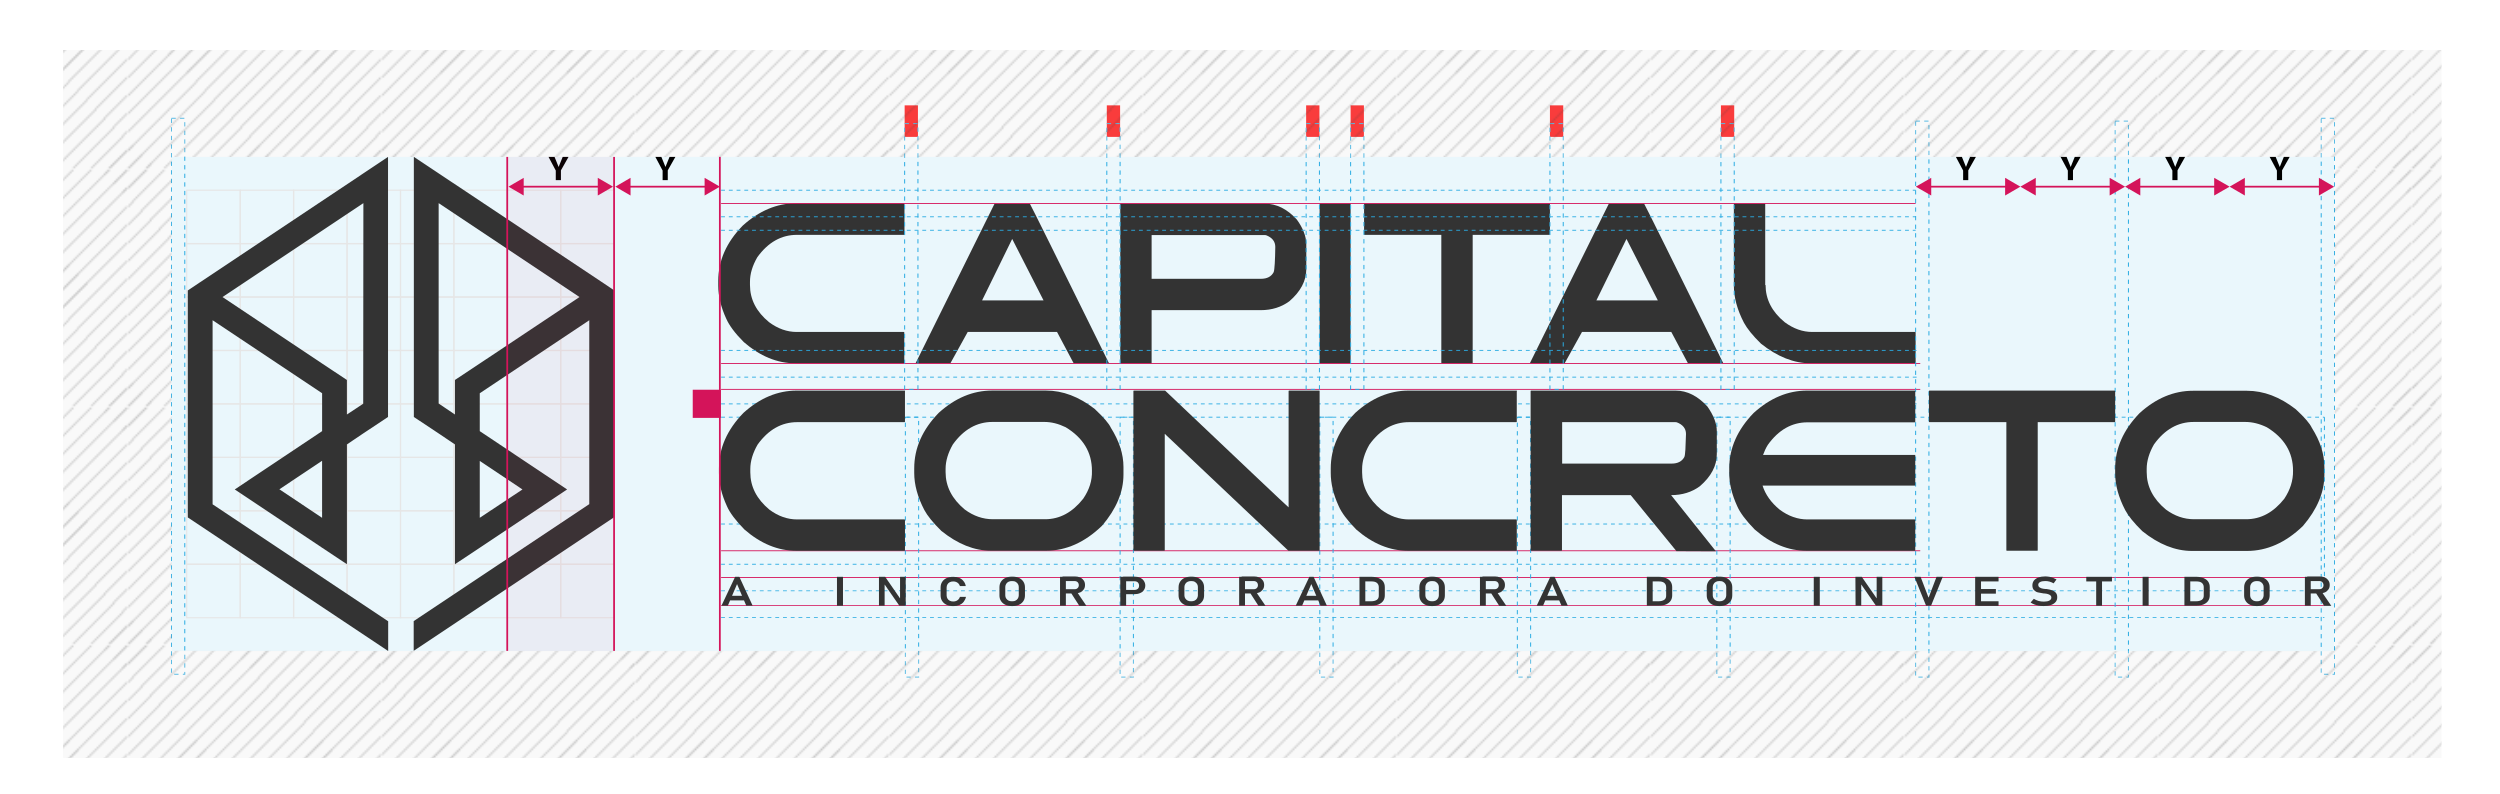 <?xml version="1.0" encoding="UTF-8"?>
<svg id="Camada_1" data-name="Camada 1" xmlns="http://www.w3.org/2000/svg" xmlns:xlink="http://www.w3.org/1999/xlink" viewBox="0 0 1408.62 447.22">
  <defs>
    <style>
      .cls-1 {
        clip-path: url(#clippath);
      }

      .cls-2, .cls-3, .cls-4, .cls-5, .cls-6, .cls-7, .cls-8, .cls-9, .cls-10, .cls-11 {
        fill: none;
      }

      .cls-2, .cls-12, .cls-13, .cls-14, .cls-15, .cls-16, .cls-17, .cls-18 {
        stroke-width: 0px;
      }

      .cls-3 {
        stroke-dasharray: 0 0 2.42 2.42;
        stroke-width: .56px;
      }

      .cls-3, .cls-4, .cls-5, .cls-6, .cls-7, .cls-8, .cls-10, .cls-11 {
        stroke-miterlimit: 10;
      }

      .cls-3, .cls-6, .cls-7, .cls-8 {
        stroke: #29abe2;
      }

      .cls-4, .cls-6 {
        stroke-width: .44px;
      }

      .cls-4, .cls-10, .cls-11 {
        stroke: #d4145a;
      }

      .cls-5 {
        stroke: #e6e6e6;
        stroke-width: .66px;
      }

      .cls-6, .cls-8 {
        stroke-dasharray: 0 0 2.18 2.18;
      }

      .cls-19 {
        opacity: .1;
      }

      .cls-19, .cls-20, .cls-21, .cls-22 {
        isolation: isolate;
      }

      .cls-23 {
        clip-path: url(#clippath-1);
      }

      .cls-24 {
        clip-path: url(#clippath-4);
      }

      .cls-25 {
        clip-path: url(#clippath-3);
      }

      .cls-26 {
        clip-path: url(#clippath-2);
      }

      .cls-27 {
        clip-path: url(#clippath-7);
      }

      .cls-28 {
        clip-path: url(#clippath-6);
      }

      .cls-29 {
        clip-path: url(#clippath-5);
      }

      .cls-12 {
        fill: url(#Unnamed_Pattern);
      }

      .cls-20 {
        opacity: .05;
      }

      .cls-7 {
        stroke-dasharray: 0 0 2.4 2.4;
        stroke-width: .55px;
      }

      .cls-8, .cls-10 {
        stroke-width: .5px;
      }

      .cls-9 {
        stroke: #000;
        stroke-width: .75px;
      }

      .cls-22 {
        opacity: .26;
      }

      .cls-14 {
        fill: #29abe2;
      }

      .cls-15 {
        fill: #d4145a;
      }

      .cls-16 {
        fill: #333;
      }

      .cls-17 {
        fill: red;
      }

      .cls-18 {
        fill: #e6e6e6;
      }

      .cls-11 {
        stroke-width: 1px;
      }
    </style>
    <clipPath id="clippath">
      <rect class="cls-2" x="-254.86" y="-312.25" width="1920" height="1080"/>
    </clipPath>
    <clipPath id="clippath-1">
      <rect class="cls-2" x="-254.86" y="-312.25" width="1919.84" height="1079.91"/>
    </clipPath>
    <clipPath id="clippath-2">
      <rect class="cls-2" x="-33022.86" y="-31999.25" width="65535" height="65535"/>
    </clipPath>
    <clipPath id="clippath-3">
      <rect class="cls-2" x="-33022.86" y="-31999.25" width="65535" height="65535"/>
    </clipPath>
    <clipPath id="clippath-4">
      <rect class="cls-2" x="-33022.86" y="-31999.25" width="65535" height="65535"/>
    </clipPath>
    <clipPath id="clippath-5">
      <rect class="cls-2" x="-33022.86" y="-31999.25" width="65535" height="65535"/>
    </clipPath>
    <clipPath id="clippath-6">
      <rect class="cls-2" width="142.4" height="133.2"/>
    </clipPath>
    <pattern id="Unnamed_Pattern" data-name="Unnamed Pattern" x="0" y="0" width="142.4" height="133.2" patternTransform="translate(-2358.59 -15717.26) scale(1 -1)" patternUnits="userSpaceOnUse" viewBox="0 0 142.4 133.2">
      <g>
        <rect class="cls-2" width="142.4" height="133.2"/>
        <g class="cls-28">
          <line class="cls-9" x1="134.6" y1="-7.8" x2="185.8" y2="43.5"/>
          <line class="cls-9" x1="139.6" y1="-12.9" x2="190.9" y2="38.4"/>
          <line class="cls-9" x1="129.5" y1="-2.7" x2="180.7" y2="48.6"/>
          <line class="cls-9" x1="104.1" y1="-48.5" x2="155.4" y2="2.7"/>
          <line class="cls-9" x1="93.9" y1="-38.4" x2="145.2" y2="12.9"/>
          <line class="cls-9" x1="83.7" y1="-28.2" x2="135" y2="23.1"/>
          <line class="cls-9" x1="73.5" y1="-18" x2="124.8" y2="33.3"/>
          <line class="cls-9" x1="63.4" y1="-7.8" x2="114.6" y2="43.5"/>
          <line class="cls-9" x1="99" y1="-43.4" x2="150.3" y2="7.8"/>
          <line class="cls-9" x1="88.8" y1="-33.3" x2="140.1" y2="18"/>
          <line class="cls-9" x1="78.6" y1="-23.1" x2="129.9" y2="28.2"/>
          <line class="cls-9" x1="68.4" y1="-12.9" x2="119.7" y2="38.4"/>
          <line class="cls-9" x1="58.3" y1="-2.7" x2="109.5" y2="48.6"/>
          <line class="cls-9" x1="32.9" y1="-48.5" x2="84.2" y2="2.7"/>
          <line class="cls-9" x1="22.7" y1="-38.4" x2="74" y2="12.9"/>
          <line class="cls-9" x1="12.5" y1="-28.2" x2="63.8" y2="23.1"/>
          <line class="cls-9" x1="2.3" y1="-18" x2="53.6" y2="33.3"/>
          <line class="cls-9" x1="-7.8" y1="-7.8" x2="43.4" y2="43.5"/>
          <line class="cls-9" x1="27.8" y1="-43.4" x2="79.1" y2="7.8"/>
          <line class="cls-9" x1="17.6" y1="-33.3" x2="68.9" y2="18"/>
          <line class="cls-9" x1="7.4" y1="-23.1" x2="58.7" y2="28.2"/>
          <line class="cls-9" x1="-2.8" y1="-12.9" x2="48.5" y2="38.4"/>
          <line class="cls-9" x1="-12.9" y1="-2.7" x2="38.3" y2="48.6"/>
          <line class="cls-9" x1="-38.3" y1="-48.5" x2="13" y2="2.7"/>
          <line class="cls-9" x1="-48.5" y1="-38.4" x2="2.8" y2="12.9"/>
          <line class="cls-9" x1="-43.4" y1="-43.4" x2="7.9" y2="7.8"/>
          <line class="cls-9" x1="139.7" y1="18.1" x2="191" y2="69.3"/>
          <line class="cls-9" x1="129.5" y1="28.2" x2="180.8" y2="79.5"/>
          <line class="cls-9" x1="119.3" y1="38.4" x2="170.6" y2="89.7"/>
          <line class="cls-9" x1="109.1" y1="48.6" x2="160.4" y2="99.9"/>
          <line class="cls-9" x1="99" y1="58.8" x2="150.2" y2="110.1"/>
          <line class="cls-9" x1="134.6" y1="23.2" x2="185.9" y2="74.4"/>
          <line class="cls-9" x1="124.4" y1="33.3" x2="175.7" y2="84.6"/>
          <line class="cls-9" x1="114.2" y1="43.5" x2="165.5" y2="94.8"/>
          <line class="cls-9" x1="104" y1="53.7" x2="155.3" y2="105"/>
          <line class="cls-9" x1="93.9" y1="63.9" x2="145.1" y2="115.2"/>
          <line class="cls-9" x1="68.5" y1="18.1" x2="119.8" y2="69.3"/>
          <line class="cls-9" x1="58.3" y1="28.2" x2="109.6" y2="79.5"/>
          <line class="cls-9" x1="48.1" y1="38.4" x2="99.4" y2="89.7"/>
          <line class="cls-9" x1="37.9" y1="48.6" x2="89.2" y2="99.9"/>
          <line class="cls-9" x1="27.8" y1="58.8" x2="79" y2="110.1"/>
          <line class="cls-9" x1="63.4" y1="23.2" x2="114.7" y2="74.4"/>
          <line class="cls-9" x1="53.2" y1="33.3" x2="104.5" y2="84.6"/>
          <line class="cls-9" x1="43" y1="43.5" x2="94.3" y2="94.8"/>
          <line class="cls-9" x1="32.8" y1="53.7" x2="84.1" y2="105"/>
          <line class="cls-9" x1="22.7" y1="63.9" x2="73.9" y2="115.2"/>
          <line class="cls-9" x1="-2.7" y1="18.1" x2="48.6" y2="69.3"/>
          <line class="cls-9" x1="-12.9" y1="28.2" x2="38.4" y2="79.5"/>
          <line class="cls-9" x1="-23.1" y1="38.4" x2="28.2" y2="89.7"/>
          <line class="cls-9" x1="-33.3" y1="48.6" x2="18" y2="99.9"/>
          <line class="cls-9" x1="-43.4" y1="58.8" x2="7.8" y2="110.1"/>
          <line class="cls-9" x1="-7.8" y1="23.2" x2="43.5" y2="74.4"/>
          <line class="cls-9" x1="-18" y1="33.3" x2="33.3" y2="84.6"/>
          <line class="cls-9" x1="-28.2" y1="43.5" x2="23.1" y2="94.8"/>
          <line class="cls-9" x1="-38.4" y1="53.7" x2="12.9" y2="105"/>
          <line class="cls-9" x1="-48.5" y1="63.9" x2="2.7" y2="115.2"/>
          <line class="cls-9" x1="134.6" y1="125.4" x2="185.8" y2="176.7"/>
          <line class="cls-9" x1="139.6" y1="120.3" x2="190.9" y2="171.6"/>
          <line class="cls-9" x1="129.5" y1="130.5" x2="180.7" y2="181.8"/>
          <line class="cls-9" x1="104.1" y1="84.7" x2="155.4" y2="135.9"/>
          <line class="cls-9" x1="93.9" y1="94.8" x2="145.2" y2="146.1"/>
          <line class="cls-9" x1="83.7" y1="105" x2="135" y2="156.3"/>
          <line class="cls-9" x1="73.5" y1="115.2" x2="124.8" y2="166.5"/>
          <line class="cls-9" x1="63.4" y1="125.4" x2="114.6" y2="176.7"/>
          <line class="cls-9" x1="99" y1="89.8" x2="150.3" y2="141"/>
          <line class="cls-9" x1="88.8" y1="99.9" x2="140.1" y2="151.2"/>
          <line class="cls-9" x1="78.6" y1="110.1" x2="129.9" y2="161.4"/>
          <line class="cls-9" x1="68.4" y1="120.3" x2="119.7" y2="171.6"/>
          <line class="cls-9" x1="58.3" y1="130.5" x2="109.5" y2="181.8"/>
          <line class="cls-9" x1="32.9" y1="84.7" x2="84.2" y2="135.9"/>
          <line class="cls-9" x1="22.7" y1="94.8" x2="74" y2="146.1"/>
          <line class="cls-9" x1="12.5" y1="105" x2="63.8" y2="156.3"/>
          <line class="cls-9" x1="2.3" y1="115.2" x2="53.6" y2="166.5"/>
          <line class="cls-9" x1="-7.8" y1="125.4" x2="43.4" y2="176.7"/>
          <line class="cls-9" x1="27.8" y1="89.8" x2="79.1" y2="141"/>
          <line class="cls-9" x1="17.6" y1="99.9" x2="68.9" y2="151.2"/>
          <line class="cls-9" x1="7.4" y1="110.1" x2="58.7" y2="161.4"/>
          <line class="cls-9" x1="-2.8" y1="120.3" x2="48.5" y2="171.6"/>
          <line class="cls-9" x1="-12.9" y1="130.5" x2="38.3" y2="181.8"/>
          <line class="cls-9" x1="-38.3" y1="84.7" x2="13" y2="135.9"/>
          <line class="cls-9" x1="-48.5" y1="94.8" x2="2.8" y2="146.1"/>
          <line class="cls-9" x1="-43.4" y1="89.8" x2="7.9" y2="141"/>
        </g>
      </g>
    </pattern>
    <clipPath id="clippath-7">
      <rect class="cls-2" x="-33022.86" y="-31999.25" width="65535" height="65535"/>
    </clipPath>
  </defs>
  <g class="cls-1">
    <g class="cls-23">
      <g class="cls-21">
        <g class="cls-26">
          <g class="cls-19">
            <g class="cls-25">
              <rect class="cls-14" x="96.62" y="88.41" width="1218.55" height="278.43"/>
            </g>
          </g>
          <rect class="cls-5" x="105.2" y="317.92" width="30.15" height="30.15"/>
          <rect class="cls-5" x="105.2" y="287.77" width="30.15" height="30.15"/>
          <rect class="cls-5" x="105.2" y="257.72" width="30.15" height="30.15"/>
          <rect class="cls-5" x="105.2" y="227.57" width="30.15" height="30.15"/>
          <rect class="cls-5" x="105.2" y="197.42" width="30.15" height="30.15"/>
          <rect class="cls-5" x="105.2" y="167.37" width="30.15" height="30.15"/>
          <rect class="cls-5" x="105.2" y="137.22" width="30.15" height="30.15"/>
          <rect class="cls-5" x="105.2" y="107.17" width="30.15" height="30.15"/>
          <rect class="cls-5" x="135.35" y="317.92" width="30.15" height="30.15"/>
          <rect class="cls-5" x="135.35" y="287.77" width="30.15" height="30.15"/>
          <rect class="cls-5" x="135.35" y="257.72" width="30.15" height="30.15"/>
          <rect class="cls-5" x="135.35" y="227.57" width="30.15" height="30.15"/>
          <rect class="cls-5" x="135.35" y="197.42" width="30.15" height="30.15"/>
          <rect class="cls-5" x="135.35" y="167.37" width="30.15" height="30.15"/>
          <rect class="cls-5" x="135.35" y="137.22" width="30.15" height="30.15"/>
          <rect class="cls-5" x="135.35" y="107.17" width="30.15" height="30.15"/>
          <rect class="cls-5" x="165.4" y="317.92" width="30.15" height="30.15"/>
          <rect class="cls-5" x="165.4" y="287.77" width="30.15" height="30.15"/>
          <rect class="cls-5" x="165.4" y="257.72" width="30.15" height="30.15"/>
          <rect class="cls-5" x="165.4" y="227.57" width="30.15" height="30.15"/>
          <rect class="cls-5" x="165.4" y="197.42" width="30.15" height="30.15"/>
          <rect class="cls-5" x="165.4" y="167.37" width="30.15" height="30.15"/>
          <rect class="cls-5" x="165.4" y="137.22" width="30.15" height="30.15"/>
          <rect class="cls-5" x="165.4" y="107.17" width="30.15" height="30.15"/>
          <rect class="cls-5" x="195.55" y="317.92" width="30.15" height="30.15"/>
          <rect class="cls-5" x="195.55" y="287.77" width="30.15" height="30.15"/>
          <rect class="cls-5" x="195.55" y="257.72" width="30.15" height="30.15"/>
          <rect class="cls-5" x="195.55" y="227.57" width="30.15" height="30.15"/>
          <rect class="cls-5" x="195.55" y="197.42" width="30.15" height="30.15"/>
          <rect class="cls-5" x="195.55" y="167.37" width="30.15" height="30.15"/>
          <rect class="cls-5" x="195.55" y="137.22" width="30.15" height="30.15"/>
          <rect class="cls-5" x="195.55" y="107.17" width="30.15" height="30.15"/>
          <rect class="cls-5" x="225.6" y="317.92" width="30.15" height="30.15"/>
          <rect class="cls-5" x="225.6" y="287.77" width="30.15" height="30.15"/>
          <rect class="cls-5" x="225.6" y="257.72" width="30.15" height="30.15"/>
          <rect class="cls-5" x="225.6" y="227.57" width="30.15" height="30.15"/>
          <rect class="cls-5" x="225.6" y="197.42" width="30.15" height="30.15"/>
          <rect class="cls-5" x="225.6" y="167.37" width="30.15" height="30.15"/>
          <rect class="cls-5" x="225.6" y="137.22" width="30.15" height="30.15"/>
          <rect class="cls-5" x="225.6" y="107.17" width="30.15" height="30.15"/>
          <rect class="cls-5" x="255.75" y="317.92" width="30.15" height="30.15"/>
          <rect class="cls-5" x="255.75" y="287.77" width="30.15" height="30.15"/>
          <rect class="cls-5" x="255.75" y="257.72" width="30.15" height="30.15"/>
          <rect class="cls-5" x="255.75" y="227.57" width="30.15" height="30.15"/>
          <rect class="cls-5" x="255.75" y="197.42" width="30.15" height="30.15"/>
          <rect class="cls-5" x="255.75" y="167.37" width="30.15" height="30.15"/>
          <rect class="cls-5" x="255.75" y="137.22" width="30.15" height="30.15"/>
          <rect class="cls-5" x="255.75" y="107.17" width="30.15" height="30.15"/>
          <rect class="cls-5" x="285.8" y="317.92" width="30.15" height="30.15"/>
          <rect class="cls-5" x="285.8" y="287.77" width="30.15" height="30.15"/>
          <rect class="cls-5" x="285.8" y="257.72" width="30.15" height="30.15"/>
          <rect class="cls-5" x="285.8" y="227.57" width="30.15" height="30.15"/>
          <rect class="cls-5" x="285.8" y="197.42" width="30.15" height="30.15"/>
          <rect class="cls-5" x="285.8" y="167.37" width="30.15" height="30.15"/>
          <rect class="cls-5" x="285.8" y="137.22" width="30.15" height="30.15"/>
          <rect class="cls-5" x="285.8" y="107.17" width="30.15" height="30.15"/>
          <rect class="cls-5" x="315.95" y="317.92" width="30.15" height="30.15"/>
          <rect class="cls-5" x="315.95" y="287.77" width="30.15" height="30.15"/>
          <rect class="cls-5" x="315.95" y="257.72" width="30.15" height="30.15"/>
          <rect class="cls-5" x="315.95" y="227.57" width="30.15" height="30.15"/>
          <rect class="cls-5" x="315.95" y="197.42" width="30.15" height="30.15"/>
          <rect class="cls-5" x="315.95" y="167.37" width="30.15" height="30.15"/>
          <rect class="cls-5" x="315.95" y="137.22" width="30.15" height="30.15"/>
          <rect class="cls-5" x="315.95" y="107.17" width="30.15" height="30.15"/>
          <path class="cls-16" d="m204.64,227.47l-9.18,6.09v-19.47l-13.98-9.28-56.1-37.44,79.37-52.91-.1,113.01Zm-23.16,64.29l-24.06-16.07,24.06-16.07v32.15Zm-68.68-132.78h0l-6.99,4.69v127.88l112.91,75.27v-16.77l-98.93-65.89v-103.73l61.7,41.13v21.36l-36.64,24.46-12.58,8.39,12.58,8.39,36.64,24.46,13.98,9.28v-67.49l9.18-6.19,13.98-9.28V88.41l-105.82,70.58Z"/>
          <path class="cls-16" d="m247.16,114.46l79.37,52.91-56.21,37.44-13.98,9.28v19.47l-9.18-6.19v-112.91Zm23.16,145.25l24.06,16.07-24.06,15.97v-32.05Zm-37.14-171.31v146.55l13.98,9.28,9.18,6.19v67.49l13.98-9.28,36.64-24.46,12.58-8.39-12.58-8.39-36.64-24.46v-21.36l61.7-41.13v103.62l-98.93,65.89v16.77l112.91-75.27v-127.89l-6.99-4.69-105.82-70.48Z"/>
          <path class="cls-16" d="m509.32,114.66c.2,0,.3.1.3.3v17.07c0,.2-.1.3-.3.3h-60.3c-8.79,0-16.27,4.19-22.36,12.68-2.7,4.69-4.09,9.28-4.09,13.78v1.8c0,8.09,3.59,15.07,10.78,20.96,4.99,3.69,10.18,5.49,15.47,5.49h60.4c.2,0,.3.1.3.3v17.07c0,.2-.1.3-.3.3h-61c-10.28,0-19.97-3.99-29.15-11.98-4.99-4.99-8.19-9.38-9.88-13.18-2.99-6.49-4.49-12.68-4.49-18.67v-2.6c0-11.38,4.59-21.76,13.78-31.15,9.28-8.39,19.27-12.58,29.95-12.58h60.9v.1Z"/>
          <path class="cls-16" d="m717.67,153.3c-1.3,2.5-3.69,3.79-7.19,3.79h-61.6v-24.66h63.19c.4,0,.8,0,1.3.1,3.39,1.3,5.19,3.49,5.19,6.59-.1,7.39-.4,12.98-.9,14.18m12.98-29.65c-5.49-5.99-11.48-8.89-17.87-8.89h-81.26c-.2,0-.3.1-.3.3v89.45c0,.2.1.3.3.3h17.07c.2,0,.3-.1.3-.3v-29.75h61.4c6.29,0,11.68-1.7,16.17-4.99,6.39-5.49,9.58-11.58,9.58-18.07v-14.28c-.1-4.29-1.8-8.88-5.39-13.78"/>
          <rect class="cls-16" x="743.53" y="114.66" width="17.47" height="90.05" rx=".3" ry=".3"/>
          <path class="cls-16" d="m873.01,114.66c.2,0,.3.1.3.3v17.07c0,.2-.1.3-.3.3h-43.23v72.08c0,.2-.1.3-.3.3h-17.07c-.2,0-.3-.1-.3-.3v-72.08h-43.23c-.2,0-.3-.1-.3-.3v-17.07c0-.2.1-.3.3-.3h104.12Z"/>
          <path class="cls-16" d="m994.81,160.58c0,8.09,3.59,15.08,10.78,20.97,4.99,3.69,10.18,5.49,15.47,5.49h58c.2,0,.3.1.3.3v17.07c0,.2-.1.3-.3.3h-58.8c-9.48,0-18.77-3.69-28.05-11.08-4.69-4.59-7.79-8.48-9.58-11.78-3.79-7.29-5.69-14.28-5.69-20.86v-46.02c0-.2.1-.3.3-.3h17.37v45.92h.2Z"/>
          <path class="cls-16" d="m916.44,134.63l17.67,34.64h-34.64l16.97-34.64Zm9.88-19.97h-19.77l-44.53,89.95.3.1h19.27l9.78-17.67h50.32l9.39,17.67h19.57l.3-.1c-29.55-59.9-44.43-89.85-44.62-89.95"/>
          <path class="cls-16" d="m570.32,134.63l17.67,34.64h-34.64l16.97-34.64Zm9.88-19.97h-19.77l-44.52,89.95.3.1h19.27l9.78-17.67h50.32l9.38,17.67h19.57l.3-.1c-29.55-59.9-44.42-89.85-44.62-89.95"/>
          <line class="cls-8" x1="406.3" y1="129.74" x2="1079.36" y2="129.74"/>
          <line class="cls-8" x1="406.3" y1="122.15" x2="1079.36" y2="122.15"/>
          <line class="cls-10" x1="406.3" y1="114.66" x2="1079.36" y2="114.66"/>
          <line class="cls-8" x1="406.3" y1="107.17" x2="1079.36" y2="107.17"/>
          <line class="cls-10" x1="406.3" y1="219.39" x2="1081.96" y2="219.39"/>
          <line class="cls-8" x1="406.3" y1="235.06" x2="1309.68" y2="235.06"/>
          <line class="cls-8" x1="406.3" y1="227.57" x2="1081.96" y2="227.57"/>
          <line class="cls-8" x1="406.3" y1="197.42" x2="1081.96" y2="197.42"/>
          <line class="cls-8" x1="406.3" y1="212.5" x2="1081.96" y2="212.5"/>
          <line class="cls-10" x1="406.3" y1="204.81" x2="1081.96" y2="204.81"/>
          <line class="cls-8" x1="406.3" y1="295.26" x2="1081.96" y2="295.26"/>
          <line class="cls-8" x1="406.3" y1="317.92" x2="1081.96" y2="317.92"/>
          <line class="cls-10" x1="406.3" y1="325.41" x2="1309.68" y2="325.41"/>
          <line class="cls-10" x1="406.3" y1="310.33" x2="1081.96" y2="310.33"/>
          <line class="cls-6" x1="406.3" y1="347.97" x2="1309.68" y2="347.97"/>
          <line class="cls-4" x1="406.3" y1="341.18" x2="1309.68" y2="341.18"/>
          <line class="cls-6" x1="406.3" y1="332.89" x2="1309.68" y2="332.89"/>
          <rect class="cls-17" x="509.72" y="59.36" width="7.49" height="17.77"/>
          <rect class="cls-3" x="509.72" y="69.64" width="7.49" height="149.75"/>
          <rect class="cls-7" x="510.12" y="235.06" width="7.49" height="146.45"/>
          <rect class="cls-7" x="631.12" y="235.06" width="7.49" height="146.45"/>
          <rect class="cls-7" x="743.63" y="235.06" width="7.49" height="146.45"/>
          <rect class="cls-7" x="854.94" y="235.06" width="7.49" height="146.45"/>
          <rect class="cls-7" x="967.35" y="235.06" width="7.49" height="146.45"/>
          <rect class="cls-3" x="1079.36" y="68.24" width="7.49" height="313.27"/>
          <rect class="cls-3" x="1191.77" y="68.24" width="7.49" height="313.27"/>
          <rect class="cls-3" x="1307.88" y="66.64" width="7.49" height="313.27"/>
          <rect class="cls-3" x="96.62" y="66.64" width="7.49" height="313.27"/>
          <rect class="cls-17" x="623.63" y="59.36" width="7.49" height="17.77"/>
          <rect class="cls-3" x="623.63" y="69.64" width="7.49" height="149.75"/>
          <rect class="cls-17" x="735.94" y="59.36" width="7.49" height="17.77"/>
          <rect class="cls-3" x="735.94" y="69.64" width="7.49" height="149.75"/>
          <rect class="cls-17" x="761" y="59.36" width="7.49" height="17.77"/>
          <rect class="cls-3" x="761" y="69.64" width="7.49" height="149.75"/>
          <rect class="cls-17" x="873.31" y="59.36" width="7.49" height="17.77"/>
          <rect class="cls-3" x="873.31" y="69.64" width="7.49" height="149.75"/>
          <rect class="cls-17" x="969.65" y="59.36" width="7.49" height="17.77"/>
          <rect class="cls-3" x="969.65" y="69.64" width="7.49" height="149.75"/>
          <path class="cls-16" d="m410.19,335.69h10.58v2.6h-10.58v-2.6Zm3.99-10.68h2.4l7.49,16.27h-3.59l-5.19-12.18-5.19,12.18h-3.59l7.69-16.27Z"/>
          <rect class="cls-16" x="471.59" y="325.01" width="3.39" height="16.27"/>
          <polygon class="cls-16" points="495.15 325.01 498.74 325.01 507.43 337.59 507.13 337.89 507.13 325.01 510.32 325.01 510.32 341.28 506.73 341.28 498.14 328.9 498.44 328.6 498.44 341.28 495.25 341.28 495.25 325.01 495.15 325.01"/>
          <path class="cls-16" d="m533.38,340.78c-1.1-.5-1.9-1.2-2.5-2.1-.6-.9-.9-2-.9-3.19v-4.49c0-1.2.3-2.3.9-3.19.6-.9,1.4-1.6,2.5-2.1,1.1-.5,2.3-.7,3.79-.7,1.2,0,2.3.2,3.29.6,1,.4,1.8,1,2.4,1.8.7.8,1.1,1.7,1.3,2.8h-3.29c-.2-.5-.4-1-.8-1.4-.4-.4-.8-.7-1.3-.9-.5-.2-1-.3-1.6-.3-.8,0-1.4.1-2,.4-.6.3-1,.7-1.3,1.2-.3.5-.5,1.1-.5,1.8v4.49c0,.7.2,1.3.5,1.8.3.5.7.9,1.3,1.2.6.3,1.2.4,2,.4.6,0,1.1-.1,1.6-.3.5-.2.9-.5,1.3-.9.4-.4.6-.9.8-1.4h3.4c-.2,1.1-.7,2-1.3,2.8-.6.8-1.5,1.4-2.4,1.8-1,.4-2.1.6-3.29.6-1.6,0-2.79-.2-3.89-.7"/>
          <path class="cls-16" d="m572.22,338.39c.6-.3,1-.7,1.3-1.2.3-.5.5-1.1.5-1.7v-4.79c0-.7-.2-1.2-.5-1.7-.3-.5-.8-.9-1.3-1.2-.5-.3-1.2-.4-2-.4s-1.4.1-2,.4c-.6.3-1,.7-1.3,1.2-.3.5-.5,1.1-.5,1.7v4.79c0,.7.2,1.2.5,1.7.3.5.8.9,1.3,1.2.6.3,1.2.4,2,.4s1.5-.1,2-.4m-5.69,2.4c-1.1-.5-1.9-1.2-2.5-2.1-.6-.9-.9-2-.9-3.19v-4.59c0-1.2.3-2.3.9-3.2.6-.9,1.4-1.6,2.5-2.1,1.1-.5,2.3-.7,3.79-.7s2.7.2,3.79.7c1.1.5,1.9,1.2,2.5,2.1.6.9.9,2,.9,3.2v4.59c0,1.2-.3,2.3-.9,3.19-.6.9-1.4,1.6-2.5,2.1-1.1.5-2.3.7-3.79.7s-2.7-.2-3.79-.7"/>
          <path class="cls-16" d="m603.46,334.09l3.4-.5,5.29,7.79h-3.99l-4.69-7.29Zm-4.79-2.1h6.89c.5,0,.9-.1,1.2-.3.3-.2.6-.4.8-.8.2-.3.3-.7.3-1.2,0-.4-.1-.8-.3-1.2-.2-.4-.5-.6-.8-.8-.4-.2-.8-.3-1.2-.3h-6.89v-2.6h6.99c1.1,0,2.1.2,2.99.6.9.4,1.5,1,2,1.7.5.7.7,1.6.7,2.5,0,1-.2,1.8-.7,2.49-.5.7-1.1,1.3-2,1.7-.9.4-1.9.6-2.99.6h-6.99v-2.4Zm-1.4-6.99h3.29v16.27h-3.29v-16.27Z"/>
          <path class="cls-16" d="m632.82,332.4h6.39c.5,0,1-.1,1.4-.3.4-.2.7-.5.9-.8.2-.4.3-.8.3-1.3s-.1-.9-.3-1.3c-.2-.4-.5-.7-.9-.9-.4-.2-.9-.3-1.4-.3h-6.39v-2.6h6.29c1.2,0,2.3.2,3.2.6.9.4,1.7,1,2.2,1.8.5.8.8,1.6.8,2.6s-.3,1.9-.8,2.6c-.5.8-1.2,1.3-2.2,1.7-.9.4-2,.6-3.2.6h-6.29v-2.4Zm-1.6-7.39h3.29v16.27h-3.29v-16.27Z"/>
          <path class="cls-16" d="m673.15,338.39c.6-.3,1-.7,1.3-1.2.3-.5.5-1.1.5-1.7v-4.79c0-.7-.2-1.2-.5-1.7-.3-.5-.8-.9-1.3-1.2-.5-.3-1.2-.4-2-.4s-1.4.1-2,.4c-.6.3-1,.7-1.3,1.2-.3.5-.5,1.1-.5,1.7v4.79c0,.7.2,1.2.5,1.7.3.5.8.9,1.3,1.2.6.3,1.2.4,2,.4s1.4-.1,2-.4m-5.69,2.4c-1.1-.5-1.9-1.2-2.5-2.1-.6-.9-.9-2-.9-3.19v-4.59c0-1.2.3-2.3.9-3.2.6-.9,1.4-1.6,2.5-2.1,1.1-.5,2.3-.7,3.79-.7s2.7.2,3.79.7c1.1.5,1.9,1.2,2.5,2.1.6.9.9,2,.9,3.2v4.59c0,1.2-.3,2.3-.9,3.19-.6.9-1.4,1.6-2.5,2.1-1.1.5-2.3.7-3.79.7s-2.8-.2-3.79-.7"/>
          <path class="cls-16" d="m704.39,334.09l3.4-.5,5.29,7.79h-3.99l-4.69-7.29Zm-4.79-2.1h6.89c.5,0,.9-.1,1.2-.3.3-.2.6-.4.8-.8.2-.3.3-.7.3-1.2,0-.4-.1-.8-.3-1.2-.2-.4-.5-.6-.8-.8-.4-.2-.8-.3-1.2-.3h-6.89v-2.6h6.99c1.1,0,2.1.2,2.99.6.9.4,1.5,1,2,1.7.5.7.7,1.6.7,2.5,0,1-.2,1.8-.7,2.49-.5.7-1.1,1.3-2,1.7-.9.4-1.9.6-2.99.6h-6.99v-2.4Zm-1.4-6.99h3.29v16.27h-3.29v-16.27Z"/>
          <path class="cls-16" d="m733.75,335.69h10.58v2.6h-10.58v-2.6Zm3.99-10.68h2.4l7.49,16.27h-3.59l-5.19-12.18-5.19,12.18h-3.59l7.69-16.27Z"/>
          <path class="cls-16" d="m767.89,338.78h4.69c1.4,0,2.4-.3,3.2-.8.8-.6,1.1-1.3,1.1-2.4v-4.79c0-1-.4-1.8-1.1-2.4-.8-.6-1.8-.8-3.2-.8h-4.69v-2.6h4.59c1.6,0,2.99.2,4.19.7,1.2.5,2.1,1.1,2.7,2,.6.9.9,1.9.9,3.19v4.59c0,1.2-.3,2.2-.9,3.09-.6.9-1.5,1.5-2.6,2-1.2.5-2.59.7-4.29.7h-4.59v-2.5Zm-1.9-13.78h3.29v16.27h-3.29v-16.27Z"/>
          <path class="cls-16" d="m808.92,338.39c.6-.3,1-.7,1.3-1.2.3-.5.5-1.1.5-1.7v-4.79c0-.7-.2-1.2-.5-1.7-.3-.5-.8-.9-1.3-1.2-.5-.3-1.2-.4-2-.4s-1.4.1-2,.4c-.6.3-1,.7-1.3,1.2-.3.5-.5,1.1-.5,1.7v4.79c0,.7.2,1.2.5,1.7.3.5.8.9,1.3,1.2.6.3,1.2.4,2,.4s1.4-.1,2-.4m-5.79,2.4c-1.1-.5-1.9-1.2-2.5-2.1-.6-.9-.9-2-.9-3.19v-4.59c0-1.2.3-2.3.9-3.2.6-.9,1.4-1.6,2.5-2.1,1.1-.5,2.3-.7,3.79-.7s2.7.2,3.79.7c1.1.5,1.9,1.2,2.5,2.1.6.9.9,2,.9,3.2v4.59c0,1.2-.3,2.3-.9,3.19-.6.9-1.4,1.6-2.5,2.1s-2.3.7-3.79.7-2.69-.2-3.79-.7"/>
          <path class="cls-16" d="m840.07,334.09l3.39-.5,5.29,7.79h-3.99l-4.69-7.29Zm-4.79-2.1h6.89c.5,0,.9-.1,1.2-.3.3-.2.6-.4.8-.8.2-.3.3-.7.3-1.2,0-.4-.1-.8-.3-1.2-.2-.4-.5-.6-.8-.8-.4-.2-.8-.3-1.2-.3h-6.89v-2.6h6.99c1.1,0,2.1.2,2.99.6.9.4,1.5,1,2,1.7.5.7.7,1.6.7,2.5,0,1-.2,1.8-.7,2.49-.5.7-1.1,1.3-2,1.7-.9.4-1.9.6-2.99.6h-6.99v-2.4Zm-1.4-6.99h3.3v16.27h-3.3v-16.27Z"/>
          <path class="cls-16" d="m869.52,335.69h10.58v2.6h-10.58v-2.6Zm3.99-10.68h2.4l7.49,16.27h-3.59l-5.19-12.18-5.19,12.18h-3.59l7.69-16.27Z"/>
          <path class="cls-16" d="m929.81,338.78h4.69c1.4,0,2.4-.3,3.19-.8.8-.6,1.1-1.3,1.1-2.4v-4.79c0-1-.4-1.8-1.1-2.4-.8-.6-1.8-.8-3.19-.8h-4.69v-2.6h4.59c1.6,0,2.99.2,4.19.7,1.2.5,2.1,1.1,2.7,2,.6.9.9,1.9.9,3.19v4.59c0,1.2-.3,2.2-.9,3.09-.6.9-1.5,1.5-2.6,2-1.2.5-2.59.7-4.29.7h-4.59v-2.5Zm-1.9-13.78h3.29v16.27h-3.29v-16.27Z"/>
          <path class="cls-16" d="m970.85,338.39c.6-.3,1-.7,1.3-1.2.3-.5.5-1.1.5-1.7v-4.79c0-.7-.2-1.2-.5-1.7-.3-.5-.8-.9-1.3-1.2-.5-.3-1.2-.4-2-.4s-1.4.1-2,.4c-.6.3-1,.7-1.3,1.2-.3.5-.5,1.1-.5,1.7v4.79c0,.7.2,1.2.5,1.7.3.5.8.9,1.3,1.2.6.3,1.2.4,2,.4s1.4-.1,2-.4m-5.79,2.4c-1.1-.5-1.9-1.2-2.5-2.1-.6-.9-.9-2-.9-3.19v-4.59c0-1.2.3-2.3.9-3.2.6-.9,1.4-1.6,2.5-2.1,1.1-.5,2.3-.7,3.79-.7s2.7.2,3.79.7c1.1.5,1.9,1.2,2.5,2.1.6.9.9,2,.9,3.2v4.59c0,1.2-.3,2.3-.9,3.19-.6.9-1.4,1.6-2.5,2.1-1.1.5-2.3.7-3.79.7s-2.7-.2-3.79-.7"/>
          <rect class="cls-16" x="1021.96" y="325.01" width="3.39" height="16.27"/>
          <polygon class="cls-16" points="1045.42 325.01 1049.01 325.01 1057.7 337.59 1057.4 337.89 1057.4 325.01 1060.59 325.01 1060.59 341.28 1057 341.28 1048.42 328.9 1048.71 328.6 1048.71 341.28 1045.52 341.28 1045.42 325.01"/>
          <polygon class="cls-16" points="1078.66 325.01 1082.16 325.01 1086.65 336.79 1091.14 325.01 1094.64 325.01 1088.05 341.28 1085.25 341.28 1078.66 325.01"/>
          <path class="cls-16" d="m1114.3,338.78h11.78v2.6h-11.78v-2.6Zm0-6.89h10.28v2.6h-10.28v-2.6Zm0-6.89h11.78v2.6h-11.78v-2.6Zm-1.4,0h3.3v16.27h-3.3v-16.27Z"/>
          <path class="cls-16" d="m1148.75,341.28c-.9-.2-1.7-.4-2.5-.7-.8-.3-1.5-.7-2.1-1.1l1.8-2.1c.8.5,1.6.9,2.6,1.2,1,.3,2,.4,3.09.4,1.3,0,2.4-.2,3.09-.6.7-.4,1.1-.9,1.1-1.7,0-.5-.2-.9-.5-1.2-.3-.3-.8-.5-1.3-.7-.5-.2-1.2-.3-2.1-.4h-.4c-1.3-.2-2.49-.4-3.29-.6-.9-.2-1.6-.7-2.2-1.3-.6-.6-.9-1.5-.9-2.7,0-1,.3-1.9.9-2.7.6-.7,1.4-1.3,2.5-1.7,1.1-.4,2.4-.6,3.89-.6.7,0,1.4.1,2.2.2.8.1,1.4.3,2.1.6.7.3,1.4.6,2,.9l-1.6,2.2c-.8-.4-1.6-.8-2.4-1-.8-.2-1.6-.3-2.3-.3-1.3,0-2.3.2-2.99.6-.7.4-1,.9-1,1.6,0,.5.2.9.5,1.2.4.3.8.5,1.3.7.5.2,1.3.3,2.3.4h.6c1.2.2,2.3.4,3.1.7.8.3,1.5.7,2.1,1.4.6.7.8,1.5.8,2.6,0,1-.3,1.9-.9,2.6-.6.7-1.4,1.3-2.6,1.7-1.1.4-2.5.6-4.09.6-1,0-1.9-.1-2.8-.2"/>
          <path class="cls-16" d="m1181.09,326.31h3.29v14.98h-3.29v-14.98Zm-5.59-1.3h14.48v2.6h-14.48v-2.6Z"/>
          <rect class="cls-16" x="1207.25" y="325.01" width="3.4" height="16.27"/>
          <path class="cls-16" d="m1232.7,338.78h4.69c1.4,0,2.4-.3,3.2-.8.8-.6,1.1-1.3,1.1-2.4v-4.79c0-1-.4-1.8-1.1-2.4-.8-.6-1.8-.8-3.2-.8h-4.69v-2.6h4.59c1.6,0,2.99.2,4.19.7,1.2.5,2.1,1.1,2.7,2,.6.9.9,1.9.9,3.19v4.59c0,1.2-.3,2.2-.9,3.09-.6.9-1.5,1.5-2.6,2-1.2.5-2.59.7-4.29.7h-4.59v-2.5Zm-1.9-13.78h3.3v16.27h-3.3v-16.27Z"/>
          <path class="cls-16" d="m1273.64,338.39c.6-.3,1-.7,1.3-1.2.3-.5.5-1.1.5-1.7v-4.79c0-.7-.2-1.2-.5-1.7-.3-.5-.8-.9-1.3-1.2-.5-.3-1.2-.4-2-.4s-1.4.1-2,.4c-.6.3-1,.7-1.3,1.2-.3.5-.5,1.1-.5,1.7v4.79c0,.7.2,1.2.5,1.7.3.5.8.9,1.3,1.2.6.3,1.2.4,2,.4s1.4-.1,2-.4m-5.79,2.4c-1.1-.5-1.9-1.2-2.5-2.1-.6-.9-.9-2-.9-3.19v-4.59c0-1.2.3-2.3.9-3.2.6-.9,1.4-1.6,2.5-2.1,1.1-.5,2.3-.7,3.79-.7s2.7.2,3.79.7c1.1.5,1.9,1.2,2.5,2.1.6.9.9,2,.9,3.2v4.59c0,1.2-.3,2.3-.9,3.19-.6.9-1.4,1.6-2.5,2.1-1.1.5-2.3.7-3.79.7s-2.7-.2-3.79-.7"/>
          <path class="cls-16" d="m1304.88,334.09l3.39-.5,5.29,7.79h-3.99l-4.69-7.29Zm-4.89-2.1h6.89c.5,0,.9-.1,1.2-.3.3-.2.6-.4.8-.8.2-.3.3-.7.3-1.2,0-.4-.1-.8-.3-1.2-.2-.4-.5-.6-.8-.8-.4-.2-.8-.3-1.2-.3h-6.89v-2.6h6.99c1.1,0,2.1.2,2.99.6.9.4,1.5,1,2,1.7.5.7.7,1.6.7,2.5,0,1-.2,1.8-.7,2.49-.5.7-1.1,1.3-2,1.7-.9.4-1.9.6-2.99.6h-6.99v-2.4Zm-1.3-6.99h3.29v16.27h-3.29v-16.27Z"/>
          <path class="cls-16" d="m509.82,220.08h-60.9c-10.78,0-20.77,4.19-30.05,12.58-9.18,9.48-13.78,19.87-13.78,31.25v2.6c0,5.99,1.5,12.18,4.49,18.67,1.6,3.69,4.89,8.09,9.88,13.18,9.18,7.99,18.97,11.98,29.15,11.98h61c.2,0,.3-.1.3-.3v-17.07c0-.2-.1-.3-.3-.3h-60.5c-5.39,0-10.58-1.8-15.57-5.49-7.19-5.99-10.78-12.98-10.78-21.06v-1.8c0-4.49,1.4-9.09,4.09-13.78,6.09-8.49,13.58-12.68,22.36-12.68h60.4c.2,0,.3-.1.3-.3v-17.07c.2-.2.1-.3-.1-.4"/>
          <path class="cls-16" d="m610.35,280.98c-6.09,7.69-13.18,11.58-21.56,11.58h-29.35c-5.59,0-10.88-1.8-15.87-5.49-7.19-5.99-10.78-12.98-10.78-21.07v-1.8c0-4.49,1.4-9.08,4.09-13.78,6.09-8.48,13.58-12.68,22.36-12.68h29.15c3.99,0,7.99,1,12.08,2.99,9.88,5.99,14.78,14.18,14.78,24.46.2,5.59-1.5,10.78-4.89,15.77m6.49-50.52c-8.89-6.89-17.97-10.38-27.45-10.38h-30.45c-10.78,0-20.76,4.19-30.05,12.58-9.18,9.48-13.78,19.87-13.78,31.25v2.6c0,6.59,1.9,13.58,5.69,20.86,1.7,3.2,4.89,7.19,9.58,11.78,9.18,7.39,18.57,11.18,28.05,11.18h30.95c11.28,0,21.86-4.69,31.55-14.08,8.09-9.48,12.08-19.07,12.08-28.85v-4.29c0-7.29-2.4-14.57-7.09-22.06-1.1-2.4-4.09-5.89-9.09-10.58"/>
          <path class="cls-16" d="m743.33,220.08h-16.97c-.2,0-.3.1-.3.3v65.49c-2.1-1.8-25.26-23.76-69.58-65.79h-17.57c-.2,0-.3.1-.3.3v89.65c0,.2.1.3.3.3h17.07c.2,0,.3-.1.3-.3v-65.59l69.68,65.89h17.27c.2,0,.3-.1.3-.3v-89.65c.1-.1,0-.2-.2-.3"/>
          <path class="cls-16" d="m854.54,220.08h-60.9c-10.78,0-20.77,4.19-30.05,12.58-9.18,9.48-13.78,19.87-13.78,31.25v2.6c0,5.99,1.5,12.18,4.49,18.67,1.6,3.69,4.89,8.09,9.88,13.18,9.19,7.99,18.97,11.98,29.15,11.98h61c.2,0,.3-.1.3-.3v-17.07c0-.2-.1-.3-.3-.3h-60.5c-5.39,0-10.58-1.8-15.57-5.49-7.19-5.99-10.78-12.98-10.78-21.06v-1.8c0-4.49,1.4-9.09,4.09-13.78,6.09-8.49,13.58-12.68,22.36-12.68h60.4c.2,0,.3-.1.3-.3v-17.07c.3-.2.2-.3-.1-.4"/>
          <path class="cls-16" d="m949.08,257.42c-1.3,2.5-3.69,3.79-7.19,3.79h-61.7v-23.36h63.29c.4,0,.8,0,1.3.1,3.39,1.3,5.19,3.49,5.19,6.59-.2,7.39-.4,11.68-.9,12.88m-4.89-37.34h-81.46c-.2,0-.3.1-.3.3v89.65c0,.2.1.3.3.3h17.07c.2,0,.3-.1.3-.3v-31.05h38.73l25.76,31.55,22.26.1-25.26-31.65c6.29,0,11.68-1.7,16.17-4.99,6.39-5.49,9.58-11.58,9.58-18.07v-12.98c0-4.29-1.8-8.89-5.29-13.88-5.49-5.99-11.48-8.98-17.87-8.98"/>
          <path class="cls-16" d="m1079.06,220.08h-60.9c-10.78,0-20.77,4.19-30.05,12.58-9.18,9.48-13.78,19.87-13.78,31.25v2.6c0,5.99,1.5,12.18,4.49,18.67,1.6,3.69,4.89,8.09,9.88,13.18,9.19,7.99,18.97,11.98,29.15,11.98h61c.2,0,.3-.1.3-.3v-17.07c0-.2-.1-.3-.3-.3h-60.5c-5.39,0-10.58-1.8-15.57-5.49-4.89-3.99-8.09-8.58-9.68-13.58h86.05v-17.27h-85.76c.7-1.9,1.5-3.79,2.7-5.69,6.09-8.49,13.58-12.68,22.36-12.68h60.4c.2,0,.3-.1.3-.3v-17.07c.2-.3.1-.4-.1-.5"/>
          <path class="cls-16" d="m1191.47,220.08h-104.32c-.2,0-.3.1-.3.3v17.17c0,.2.1.3.3.3h43.33v72.18c0,.2.1.3.3.3h17.07c.2,0,.3-.1.3-.3v-72.18h43.33c.2,0,.3-.1.3-.3v-17.07c0-.2-.1-.3-.3-.4"/>
          <path class="cls-16" d="m1287.11,280.98c-6.09,7.69-13.18,11.58-21.56,11.58h-29.35c-5.59,0-10.88-1.8-15.87-5.49-7.19-5.99-10.78-12.98-10.78-21.06v-1.8c0-4.49,1.4-9.09,4.09-13.78,6.09-8.49,13.58-12.68,22.36-12.68h29.15c3.89,0,7.99,1,12.08,2.99,9.88,5.99,14.78,14.18,14.78,24.46.1,5.59-1.6,10.78-4.89,15.77m15.47-39.93c-1.1-2.4-4.09-5.89-9.08-10.48-8.89-6.89-17.97-10.38-27.45-10.38h-30.45c-10.78,0-20.76,4.19-30.05,12.58-9.18,9.48-13.78,19.87-13.78,31.25v2.6c0,6.59,1.9,13.58,5.69,20.86,1.7,3.19,4.89,7.19,9.58,11.78,9.18,7.39,18.57,11.18,28.05,11.18h30.95c11.28,0,21.86-4.69,31.55-14.08,8.09-9.48,12.08-19.07,12.08-28.85v-4.29c0-7.39-2.4-14.77-7.09-22.16"/>
          <path class="cls-13" d="m373.35,101.48v-5.39l-4.09-7.69h3.39l1.3,3.2c.4,1,.7,1.7,1,2.49.3-.8.6-1.6,1-2.49l1.3-3.2h3.29l-4.29,7.59v5.49h-2.9Z"/>
          <line class="cls-11" x1="398.41" y1="105.18" x2="353.89" y2="105.18"/>
          <polygon class="cls-15" points="397.01 100.19 405.6 105.18 397.01 110.17 397.01 100.19"/>
          <polygon class="cls-15" points="355.28 100.19 346.7 105.18 355.28 110.17 355.28 100.19"/>
          <path class="cls-13" d="m1106.12,101.48v-5.39l-4.09-7.69h3.39l1.3,3.2c.4,1,.7,1.7,1,2.49.3-.8.6-1.6,1-2.49l1.3-3.2h3.29l-4.29,7.59v5.49h-2.9Z"/>
          <line class="cls-11" x1="1131.28" y1="105.18" x2="1086.65" y2="105.18"/>
          <polygon class="cls-15" points="1129.78 100.19 1138.36 105.18 1129.78 110.17 1129.78 100.19"/>
          <polygon class="cls-15" points="1088.15 100.19 1079.46 105.18 1088.15 110.17 1088.15 100.19"/>
          <path class="cls-13" d="m1165.12,101.48v-5.39l-4.09-7.69h3.39l1.3,3.2c.4,1,.7,1.7,1,2.49.3-.8.6-1.6,1-2.49l1.3-3.2h3.29l-4.29,7.59v5.49h-2.9Z"/>
          <line class="cls-11" x1="1190.18" y1="105.18" x2="1145.55" y2="105.18"/>
          <polygon class="cls-15" points="1188.68 100.19 1197.36 105.18 1188.68 110.17 1188.68 100.19"/>
          <polygon class="cls-15" points="1147.05 100.19 1138.36 105.18 1147.05 110.17 1147.05 100.19"/>
          <path class="cls-13" d="m1224.02,101.48v-5.39l-4.09-7.69h3.39l1.3,3.2c.4,1,.7,1.7,1,2.49.3-.8.6-1.6,1-2.49l1.3-3.2h3.29l-4.29,7.59v5.49h-2.9Z"/>
          <line class="cls-11" x1="1249.08" y1="105.18" x2="1204.45" y2="105.18"/>
          <polygon class="cls-15" points="1247.58 100.19 1256.27 105.18 1247.58 110.17 1247.58 100.19"/>
          <polygon class="cls-15" points="1205.95 100.19 1197.36 105.18 1205.95 110.17 1205.95 100.19"/>
          <path class="cls-13" d="m1282.92,101.48v-5.39l-4.09-7.69h3.39l1.3,3.2c.4,1,.7,1.7,1,2.49.3-.8.6-1.6,1-2.49l1.3-3.2h3.29l-4.29,7.59v5.49h-2.9Z"/>
          <line class="cls-11" x1="1307.98" y1="105.18" x2="1263.35" y2="105.18"/>
          <polygon class="cls-15" points="1306.58 100.19 1315.17 105.18 1306.58 110.17 1306.58 100.19"/>
          <polygon class="cls-15" points="1264.85 100.19 1256.27 105.18 1264.85 110.17 1264.85 100.19"/>
          <path class="cls-13" d="m313.15,101.48v-5.39l-4.09-7.69h3.39l1.3,3.2c.4,1,.7,1.7,1,2.49.3-.8.6-1.6,1-2.49l1.3-3.2h3.29l-4.29,7.59v5.49h-2.9Z"/>
          <line class="cls-11" x1="338.21" y1="105.18" x2="293.69" y2="105.18"/>
          <polygon class="cls-15" points="336.81 100.19 345.4 105.18 336.81 110.17 336.81 100.19"/>
          <polygon class="cls-15" points="295.08 100.19 286.5 105.18 295.08 110.17 295.08 100.19"/>
          <line class="cls-3" x1="1309.68" y1="235.06" x2="1309.68" y2="325.41"/>
          <g class="cls-20">
            <g class="cls-24">
              <rect class="cls-15" x="285.8" y="88.41" width="60.2" height="278.43"/>
            </g>
          </g>
          <rect class="cls-15" x="390.32" y="219.59" width="15.87" height="15.87"/>
          <g class="cls-22">
            <g class="cls-29">
              <path class="cls-12" d="m96.62,366.74V88.41h1218.85v278.43l-1218.85-.1Zm-61,60.3h1340.04V28.21H35.62v398.83Z"/>
            </g>
          </g>
          <g class="cls-22">
            <g class="cls-27">
              <path class="cls-18" d="m96.62,366.74V88.41h1218.85v278.43l-1218.85-.1Zm-61,60.3h1340.04V28.21H35.62v398.83Z"/>
            </g>
          </g>
          <line class="cls-11" x1="346" y1="88.41" x2="346" y2="366.74"/>
          <line class="cls-11" x1="405.6" y1="88.41" x2="405.6" y2="366.74"/>
          <line class="cls-11" x1="285.8" y1="88.41" x2="285.8" y2="366.74"/>
        </g>
      </g>
    </g>
  </g>
</svg>